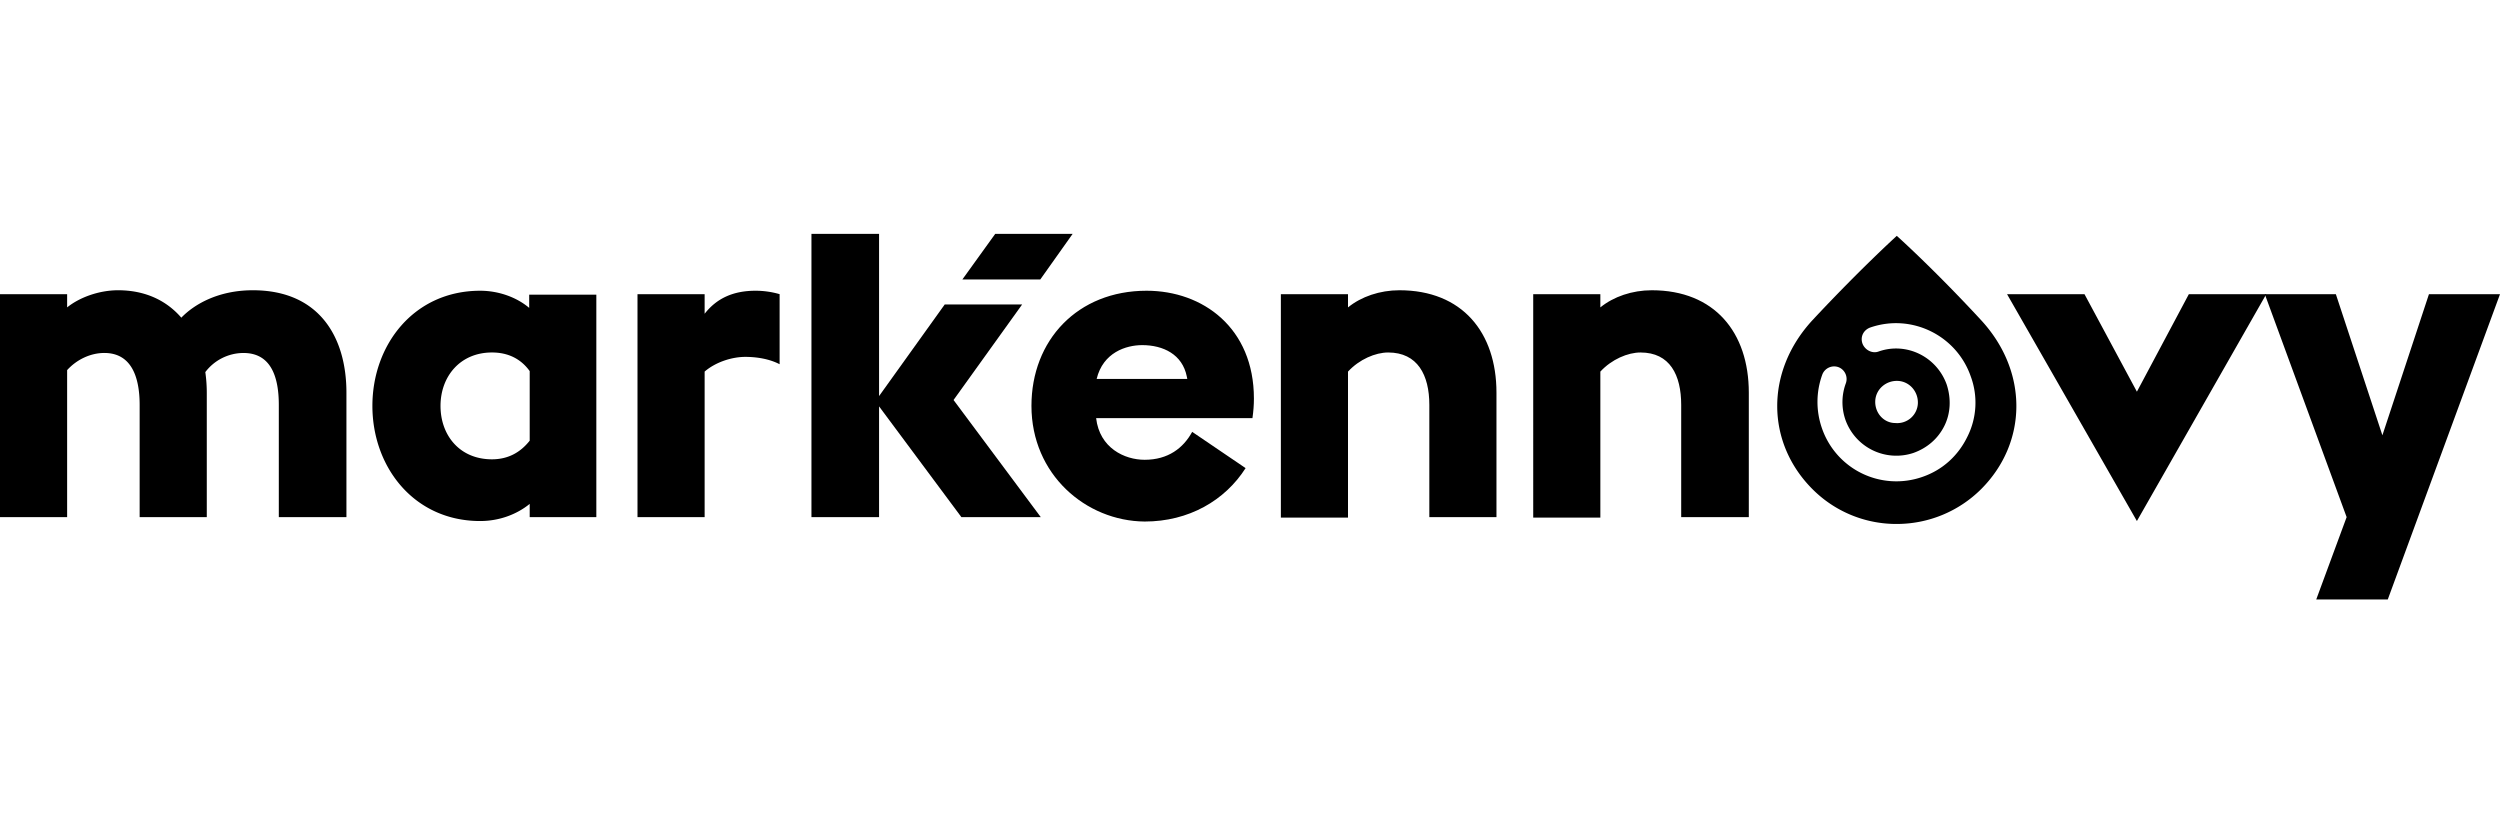 <svg xmlns="http://www.w3.org/2000/svg" xml:space="preserve" width="150" height="50"><path d="M59.712 14.034h4.645l-1.94 2.734h-4.675zM6.262 21.178c-.853 0-1.676.412-2.234 1.029v8.82H0V17.65h4.028v.794c.764-.617 1.94-1.029 3.058-1.029 1.588 0 2.881.588 3.793 1.646.764-.794 2.205-1.646 4.292-1.646 3.969 0 5.615 2.793 5.615 6.145v7.468h-4.057v-6.733c0-1.735-.5-3.116-2.117-3.116-.911 0-1.764.441-2.293 1.147a8.8 8.8 0 0 1 .088 1.264v7.438H8.379v-6.733c0-1.735-.529-3.117-2.117-3.117M28.812 31.262c-3.969 0-6.468-3.234-6.468-6.909s2.499-6.909 6.468-6.909c1.088 0 2.176.382 2.94 1.029v-.794h4.028v13.348h-3.998v-.794c-.794.647-1.853 1.029-2.97 1.029m2.97-4.821v-4.175c-.529-.735-1.294-1.117-2.264-1.117-1.911 0-3.087 1.441-3.087 3.205s1.147 3.205 3.087 3.205c.97-.001 1.705-.413 2.264-1.118M44.718 21.413c-.823 0-1.793.323-2.44.882v8.732H38.25V17.65h4.028v1.176c.735-.941 1.735-1.382 3.058-1.382.441 0 .941.059 1.441.206v4.204c-.619-.323-1.383-.441-2.059-.441"/><path d="M52.744 31.027h-4.057V14.034h4.057v9.731l3.94-5.498h4.645L57.213 24l5.233 7.027h-4.763l-4.939-6.644z"/><path d="M61.887 24.353c0-3.94 2.764-6.909 6.909-6.909 3.381 0 6.439 2.234 6.439 6.468 0 .382-.029.764-.088 1.176h-9.379c.206 1.793 1.705 2.499 2.911 2.499 1.411 0 2.323-.706 2.852-1.676l3.205 2.176c-1.235 1.94-3.41 3.205-6.056 3.205-3.529-.03-6.793-2.823-6.793-6.939m9.35-1.617-.029-.147c-.265-1.323-1.411-1.882-2.675-1.882-.97 0-2.352.441-2.734 2.029h5.438zM83.291 21.149c-.764 0-1.735.412-2.411 1.147v8.761h-4.028V17.65h4.028v.794c.794-.647 1.911-1.029 3.087-1.029 3.763 0 5.821 2.528 5.821 6.145v7.468H85.76v-6.733c0-1.794-.705-3.146-2.469-3.146M98.432 21.149c-.764 0-1.735.412-2.411 1.147v8.761h-4.028V17.65h4.028v.794c.794-.647 1.911-1.029 3.087-1.029 3.763 0 5.821 2.528 5.821 6.145v7.468h-4.057v-6.733c0-1.794-.676-3.146-2.44-3.146M131.331 17.65h4.645l-7.762 13.612-7.791-13.612h4.646l3.145 5.851z"/><path d="m142.944 26.117 2.793-8.467H150l-6.733 18.316h-4.292l1.823-4.939-4.91-13.377h4.263zM118.865 19.208c-2.852-3.087-5.057-5.057-5.057-5.057s-2.205 1.999-5.057 5.057c-2.852 3.087-2.793 7.35 0 10.143a7.097 7.097 0 0 0 5.057 2.087 7.174 7.174 0 0 0 5.057-2.087c2.793-2.793 2.852-7.056 0-10.143m-.823 6.997c-.559 1.147-1.499 1.999-2.705 2.411a4.722 4.722 0 0 1-6.027-2.94 4.797 4.797 0 0 1 .029-3.205.762.762 0 0 1 .97-.441.762.762 0 0 1 .441.97 3.245 3.245 0 0 0-.029 2.176 3.242 3.242 0 0 0 4.087 1.999c.823-.294 1.47-.853 1.852-1.617.382-.764.412-1.646.147-2.47-.588-1.676-2.411-2.587-4.087-1.999-.382.147-.823-.088-.97-.47-.147-.412.059-.823.47-.97 2.47-.853 5.174.47 6.027 2.94a4.541 4.541 0 0 1-.205 3.616m-5.527-2.146c.029-.706.647-1.235 1.352-1.205.706.029 1.235.647 1.205 1.352a1.24 1.24 0 0 1-1.352 1.176c-.705 0-1.235-.617-1.205-1.323"/></svg>
